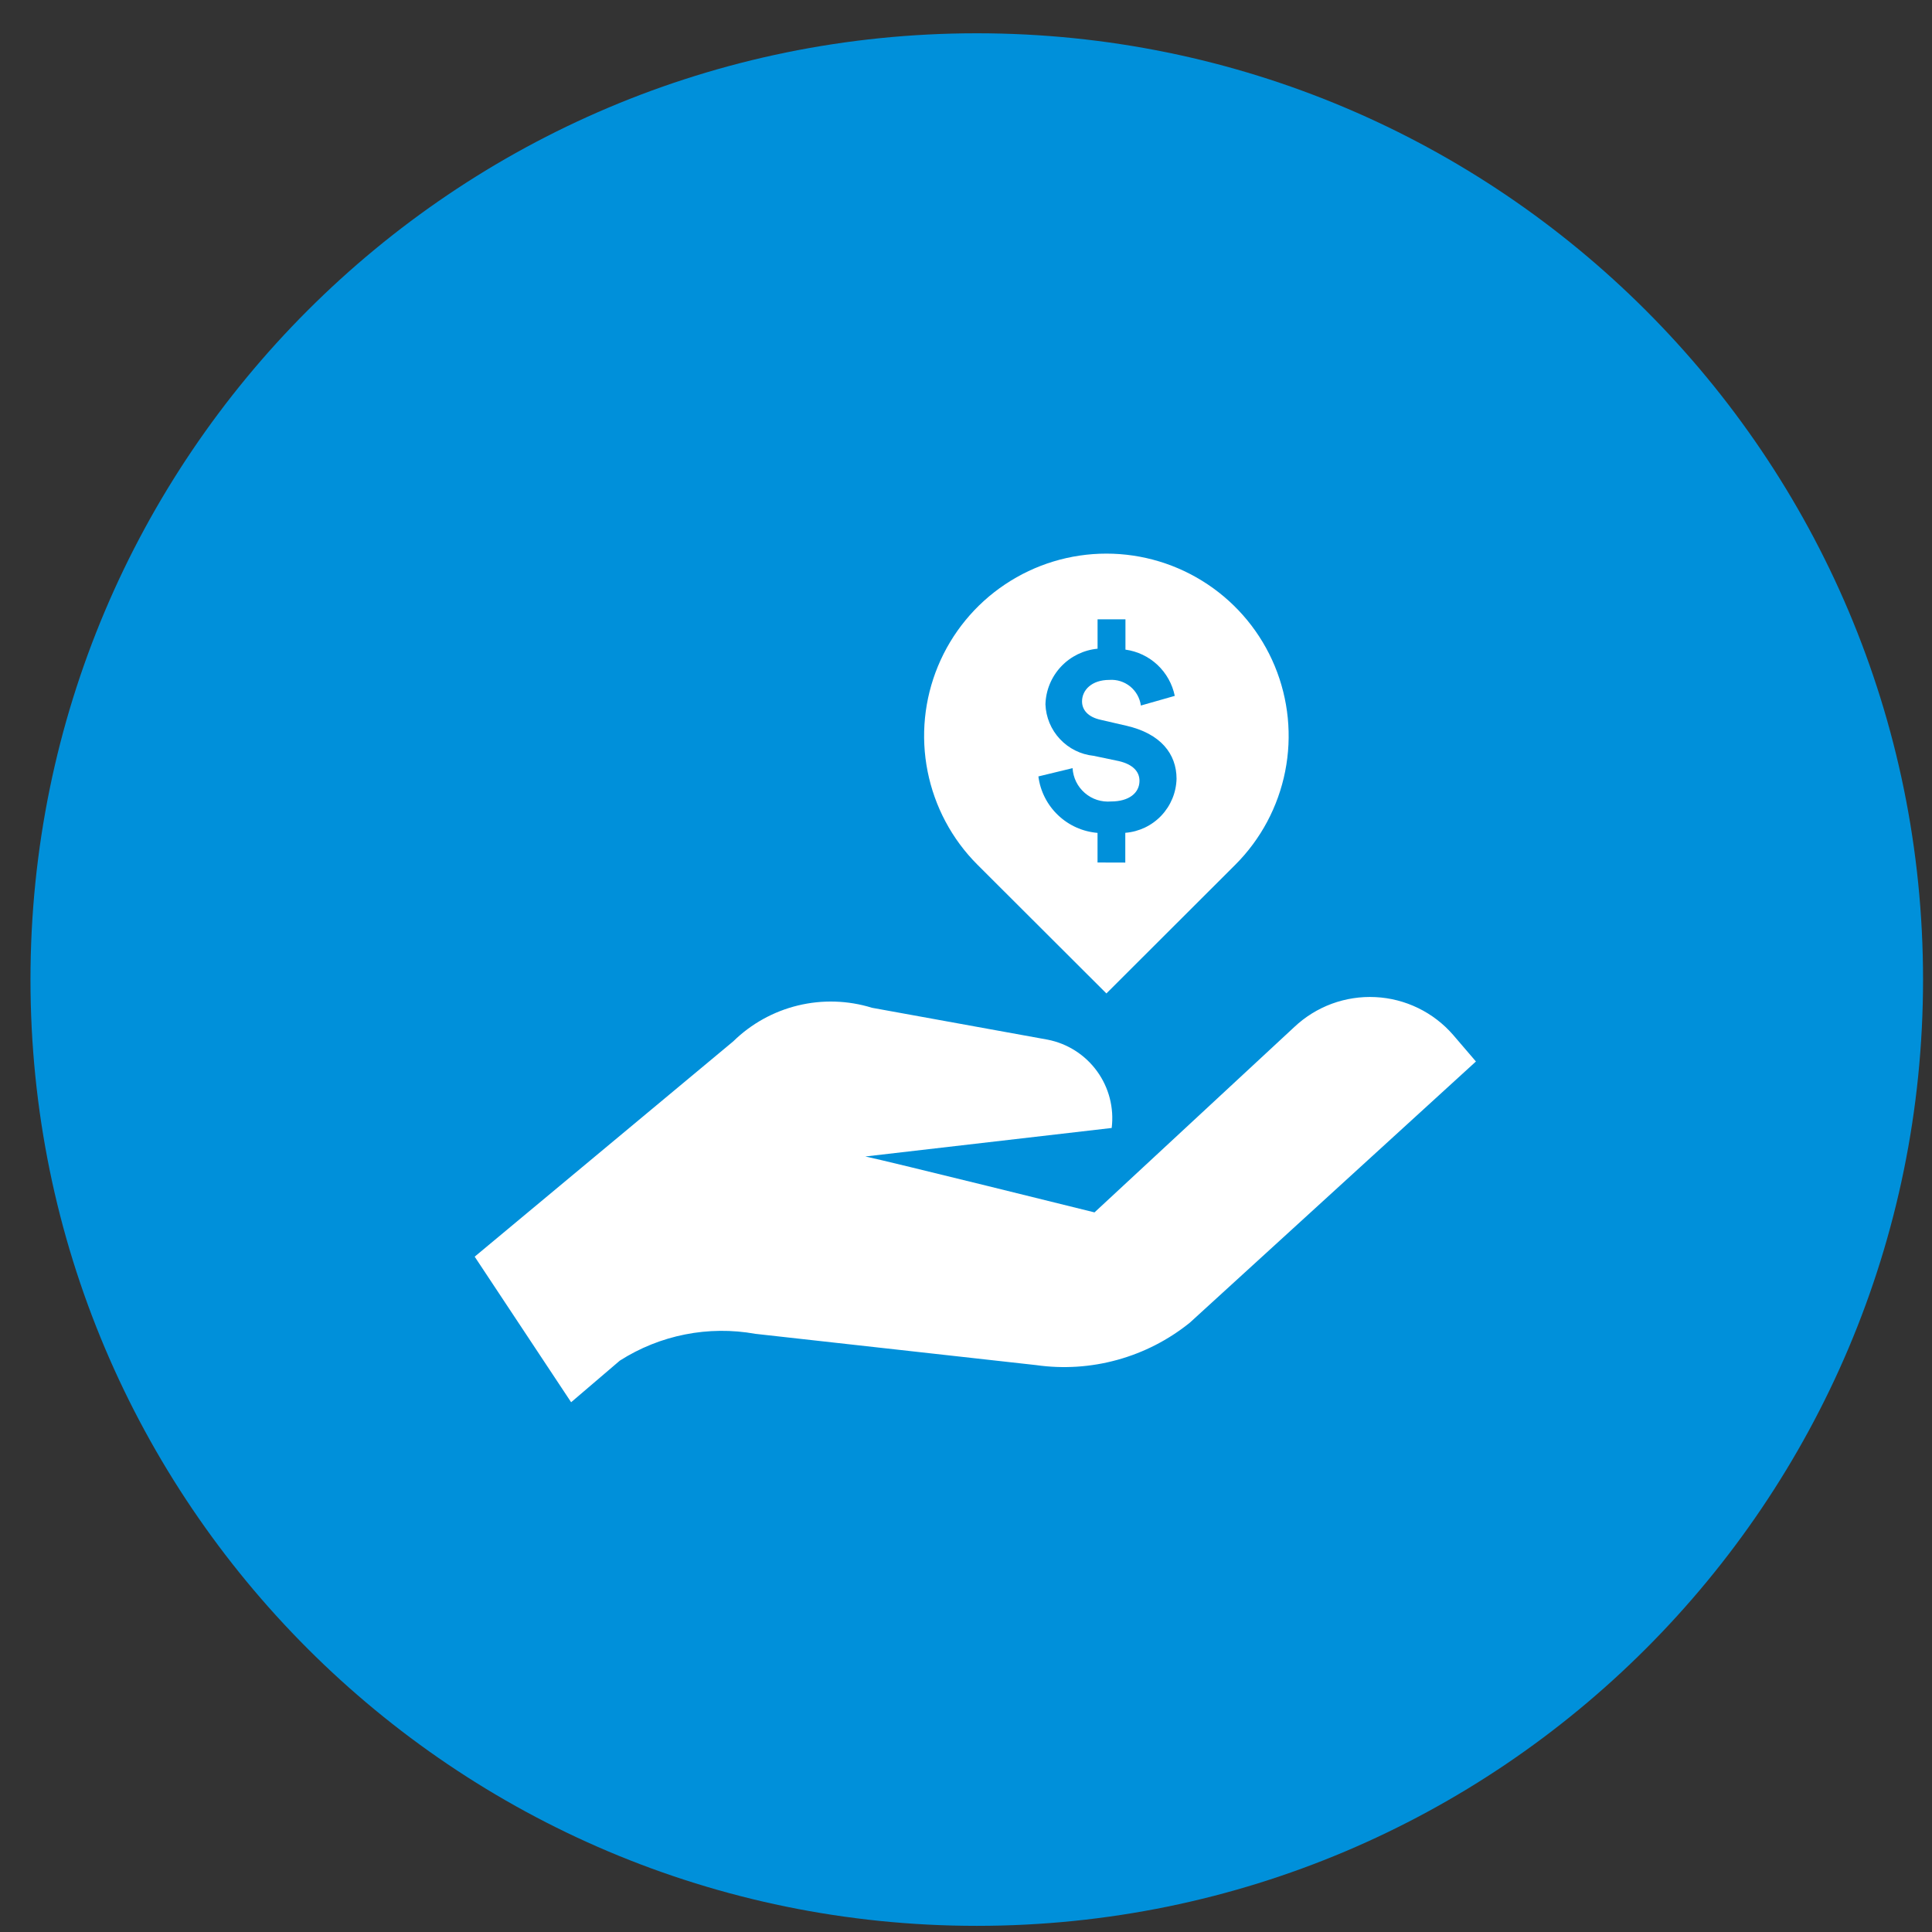 <svg width="49" height="49" viewBox="0 0 49 49" fill="none" xmlns="http://www.w3.org/2000/svg">
<rect x="0" y="0" width="49" height="49" fill="#333333" stroke="none"/>
<path d="M24.773 48.844C38.028 48.844 48.773 38.099 48.773 24.844C48.773 11.589 38.028 0.844 24.773 0.844C11.519 0.844 0.773 11.589 0.773 24.844C0.773 38.099 11.519 48.844 24.773 48.844Z" fill="#0090DA"/>
<path d="M28.195 28.608C28.258 28.098 28.125 27.583 27.823 27.168C27.521 26.752 27.073 26.466 26.569 26.368L22.117 25.56C21.508 25.371 20.859 25.351 20.239 25.501C19.619 25.651 19.052 25.965 18.596 26.412L12.039 31.872L14.485 35.564L15.72 34.509C16.74 33.858 17.967 33.615 19.157 33.829L26.277 34.622C26.966 34.72 27.668 34.675 28.339 34.489C29.01 34.304 29.636 33.983 30.177 33.546L37.433 26.922L36.856 26.249C36.609 25.964 36.307 25.732 35.968 25.567C35.629 25.402 35.26 25.307 34.883 25.289C34.507 25.27 34.13 25.328 33.776 25.458C33.423 25.589 33.099 25.79 32.825 26.049L27.759 30.749C27.759 30.749 22.473 29.437 21.947 29.331" fill="white"/>
<path d="M31.332 21.93C31.978 21.284 32.417 20.46 32.595 19.563C32.773 18.667 32.681 17.738 32.331 16.893C31.981 16.049 31.388 15.327 30.628 14.82C29.868 14.312 28.974 14.041 28.061 14.041C27.146 14.041 26.253 14.312 25.493 14.82C24.733 15.327 24.14 16.049 23.79 16.893C23.44 17.738 23.348 18.667 23.526 19.563C23.704 20.46 24.143 21.284 24.789 21.93L28.061 25.196L31.332 21.93Z" fill="white"/>
<path d="M27.836 21.875V21.124C27.46 21.093 27.106 20.934 26.833 20.673C26.56 20.413 26.384 20.066 26.336 19.692L27.203 19.482C27.21 19.602 27.241 19.72 27.294 19.828C27.347 19.936 27.422 20.032 27.513 20.111C27.604 20.19 27.71 20.25 27.824 20.287C27.939 20.324 28.06 20.337 28.18 20.327C28.635 20.327 28.9 20.11 28.9 19.803C28.9 19.565 28.726 19.384 28.376 19.303L27.736 19.169C27.409 19.135 27.106 18.984 26.882 18.744C26.657 18.504 26.527 18.191 26.515 17.863C26.525 17.507 26.666 17.167 26.909 16.908C27.152 16.648 27.483 16.486 27.837 16.453V15.707H28.544V16.476C28.848 16.518 29.132 16.653 29.356 16.863C29.58 17.074 29.733 17.348 29.795 17.649L28.935 17.894C28.91 17.704 28.812 17.531 28.664 17.41C28.515 17.29 28.326 17.23 28.135 17.244C27.688 17.244 27.443 17.502 27.443 17.789C27.443 18.006 27.596 18.189 27.925 18.258L28.561 18.405C29.442 18.605 29.84 19.124 29.84 19.753C29.831 20.102 29.693 20.434 29.453 20.687C29.213 20.94 28.887 21.095 28.54 21.122V21.877L27.836 21.875Z" fill="#0090DA"/>
</svg>
